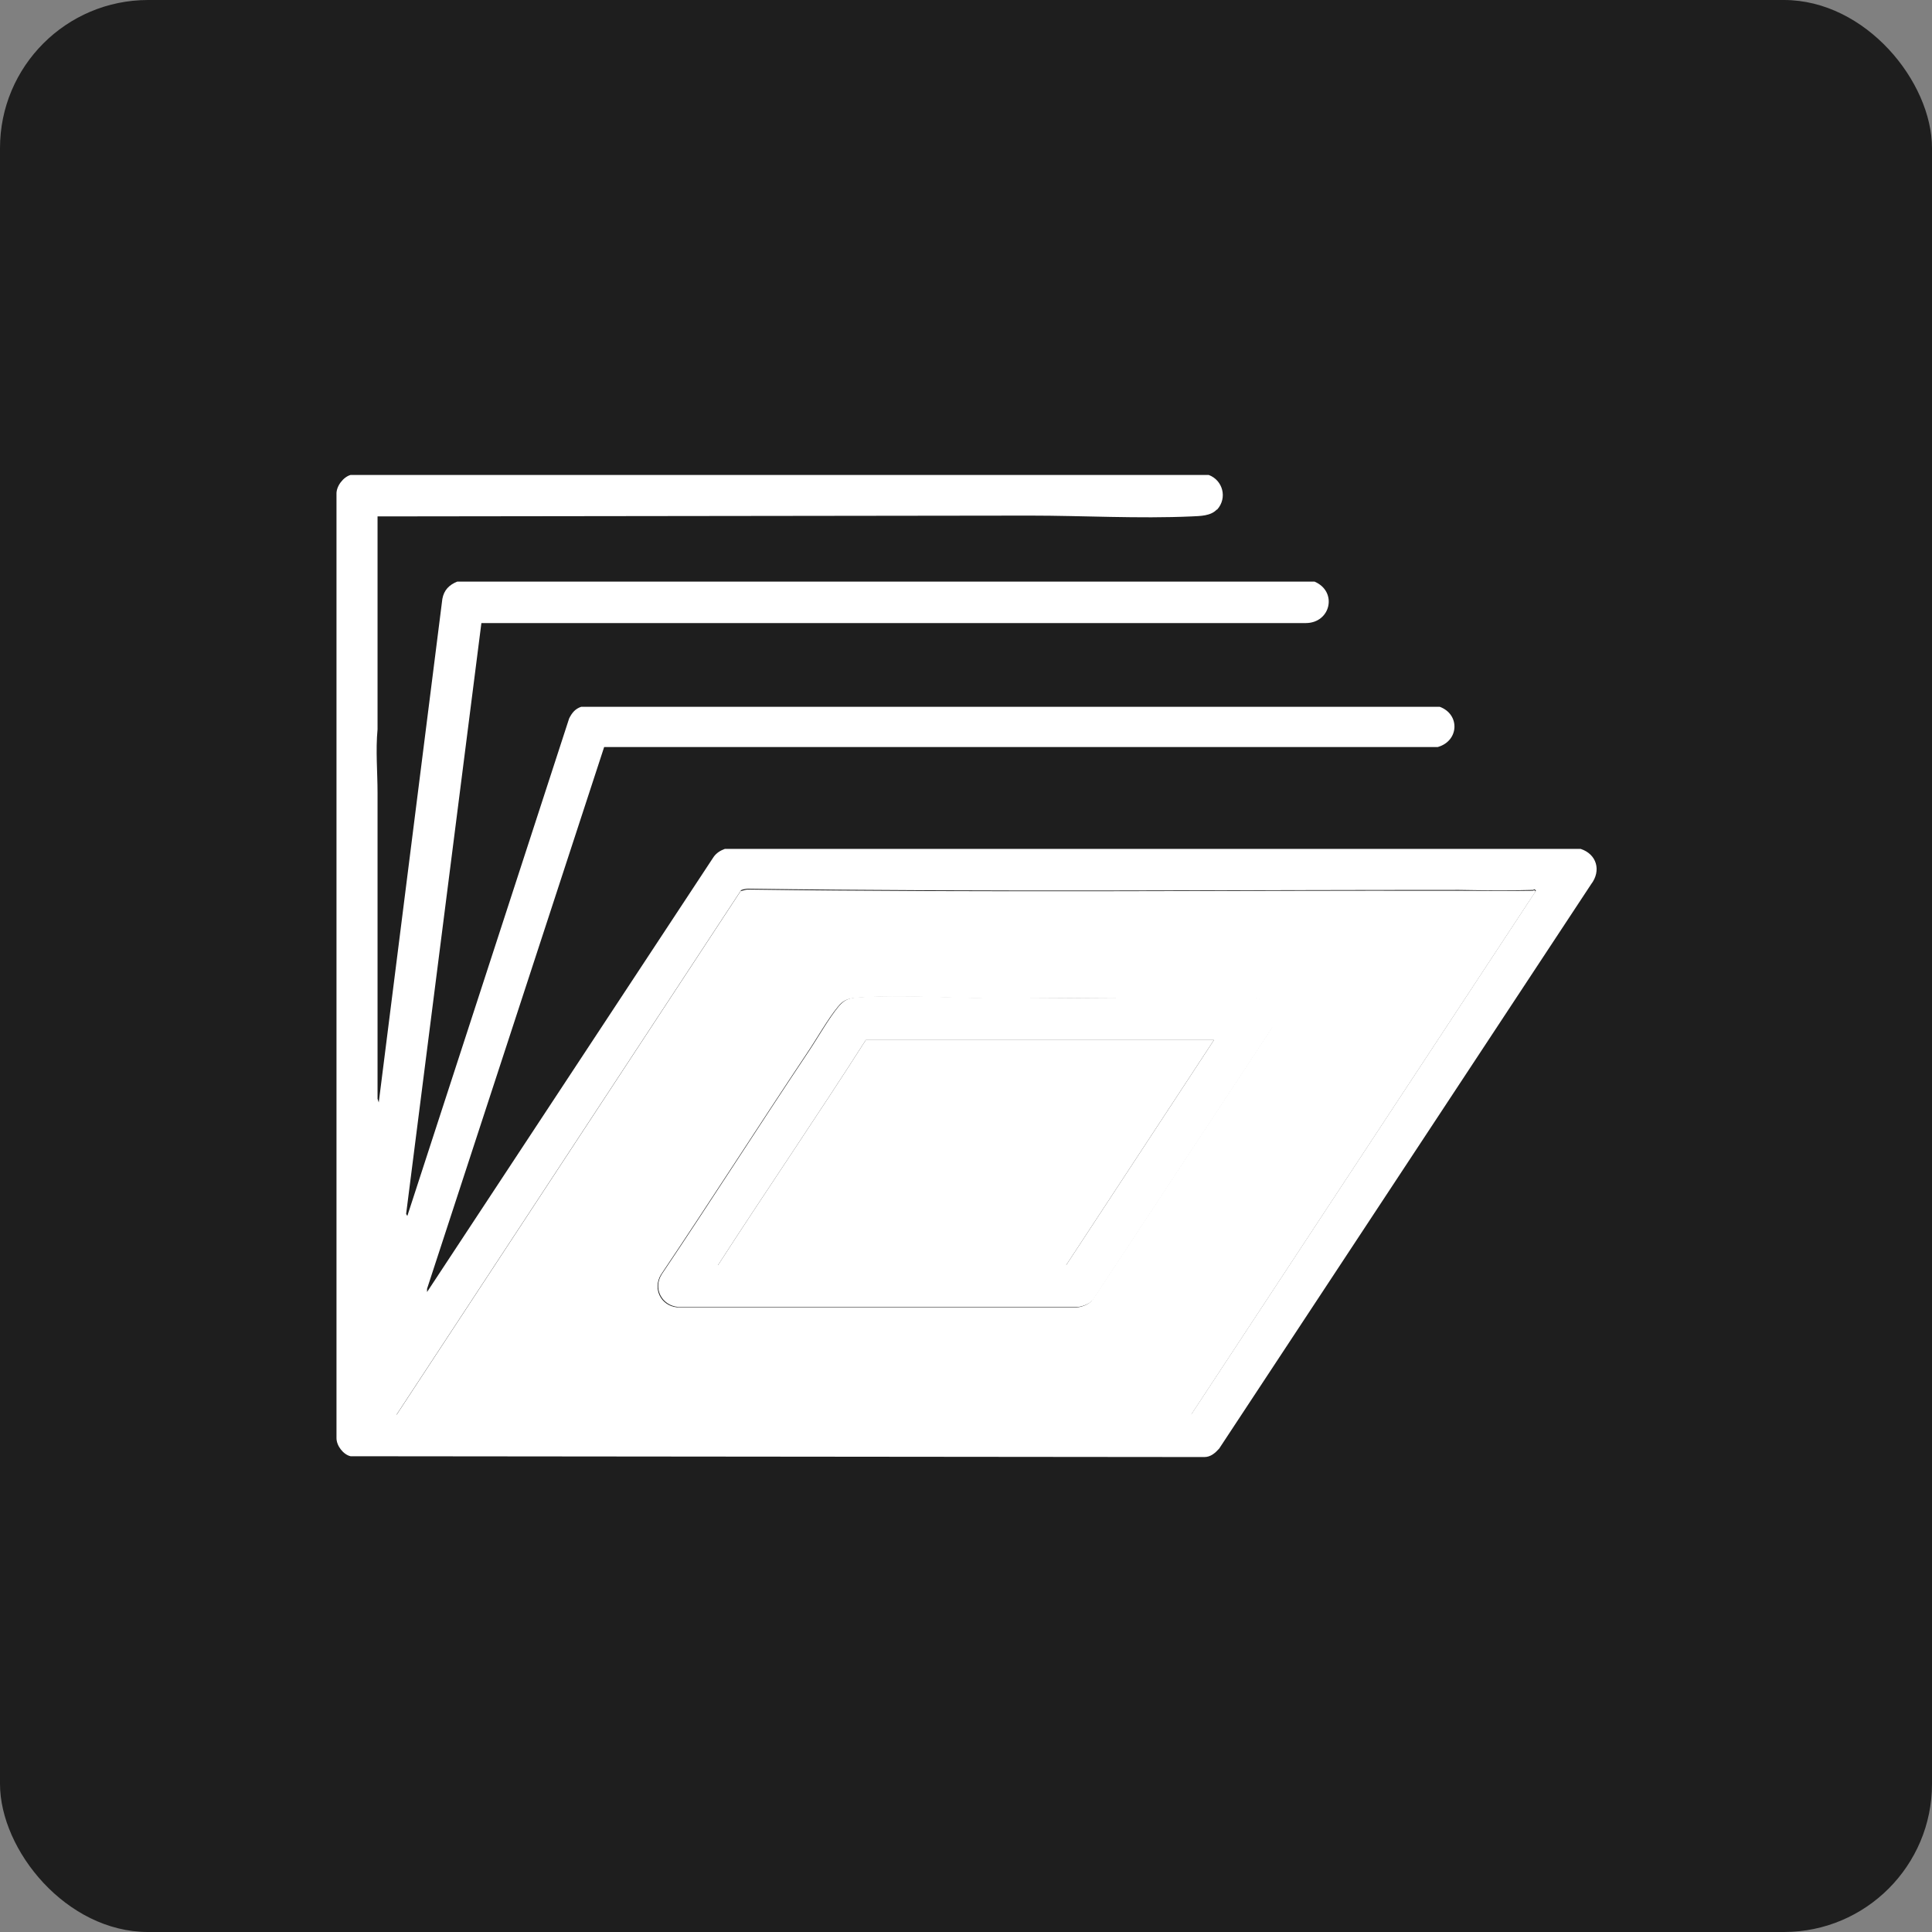 <svg xmlns="http://www.w3.org/2000/svg" id="Layer_1" data-name="Layer 1" viewBox="0 0 48 48"><rect x="0" y="0" width="48" height="48" fill="#808080" stroke="none"/><defs><style>      .cls-1 {        fill: #fff;      }      .cls-2 {        fill: #1e1e1e;      }    </style></defs><rect class="cls-2" width="48" height="48" rx="3.68" ry="3.68"></rect><g><path class="cls-1" d="M30.23,12.66c-.15.16-.41.16-.62.17-1.33.06-2.69-.02-4.02-.02l-16.21.02v5.29c-.05.53,0,1.06,0,1.58v7.6s.03.09.03.09l1.58-12.51c.04-.22.17-.35.37-.43h21.3c.58.25.4,1.03-.22,1.03H11.96s-1.87,14.68-1.87,14.68l.03.05,4.02-12.36c.07-.14.15-.24.3-.29h21.33c.51.19.48.85-.05,1H15.01s-4.4,13.46-4.4,13.46v.08s7.12-10.81,7.12-10.81c.07-.1.17-.16.28-.2h21.26c.4.13.52.54.26.88l-9.24,14.02c-.1.11-.21.21-.37.21l-21.21-.02c-.18-.04-.35-.26-.35-.45V12.28c-.01-.2.17-.43.35-.48h21.32c.35.13.47.57.21.86ZM29.59,35.15l8.57-13.02c-.04-.06-.05-.02-.07-.02-.61.02-1.23.01-1.84,0-5.88,0-11.79.05-17.67-.03-.04,0-.15.02-.17.04l-8.56,13.03,19.75-.02Z"></path><path class="cls-1" d="M29.59,35.15l-19.75.02,8.56-13.03s.14-.04.17-.04c5.88.08,11.78.02,17.67.03.61,0,1.23.01,1.84,0,.03,0,.04-.04.07.02l-8.57,13.02ZM27.12,32.33l4.48-6.8c.15-.37-.11-.73-.5-.74-2.09-.01-4.18.01-6.26.02-1.14,0-2.44-.1-3.57-.02-.21.02-.32.06-.45.22-.25.3-.53.8-.76,1.14-1.22,1.83-2.41,3.69-3.64,5.52-.21.35,0,.77.4.81h9.93c.11,0,.28-.07.35-.14Z"></path><path class="cls-1" d="M27.12,32.33c-.07.07-.25.14-.35.14h-9.93c-.4-.04-.62-.46-.4-.81,1.23-1.83,2.41-3.68,3.64-5.52.23-.34.51-.84.76-1.14.14-.16.24-.2.45-.22,1.12-.08,2.42.02,3.57.02,2.08,0,4.17-.03,6.26-.02.39.01.65.37.5.74l-4.48,6.8ZM30.16,25.84h-8.65c-1.2,1.88-2.46,3.72-3.67,5.59h8.65l3.67-5.59Z"></path><path class="cls-1" d="M30.16,25.84l-3.67,5.59h-8.65c1.21-1.87,2.47-3.71,3.67-5.59h8.65Z"></path></g></svg>